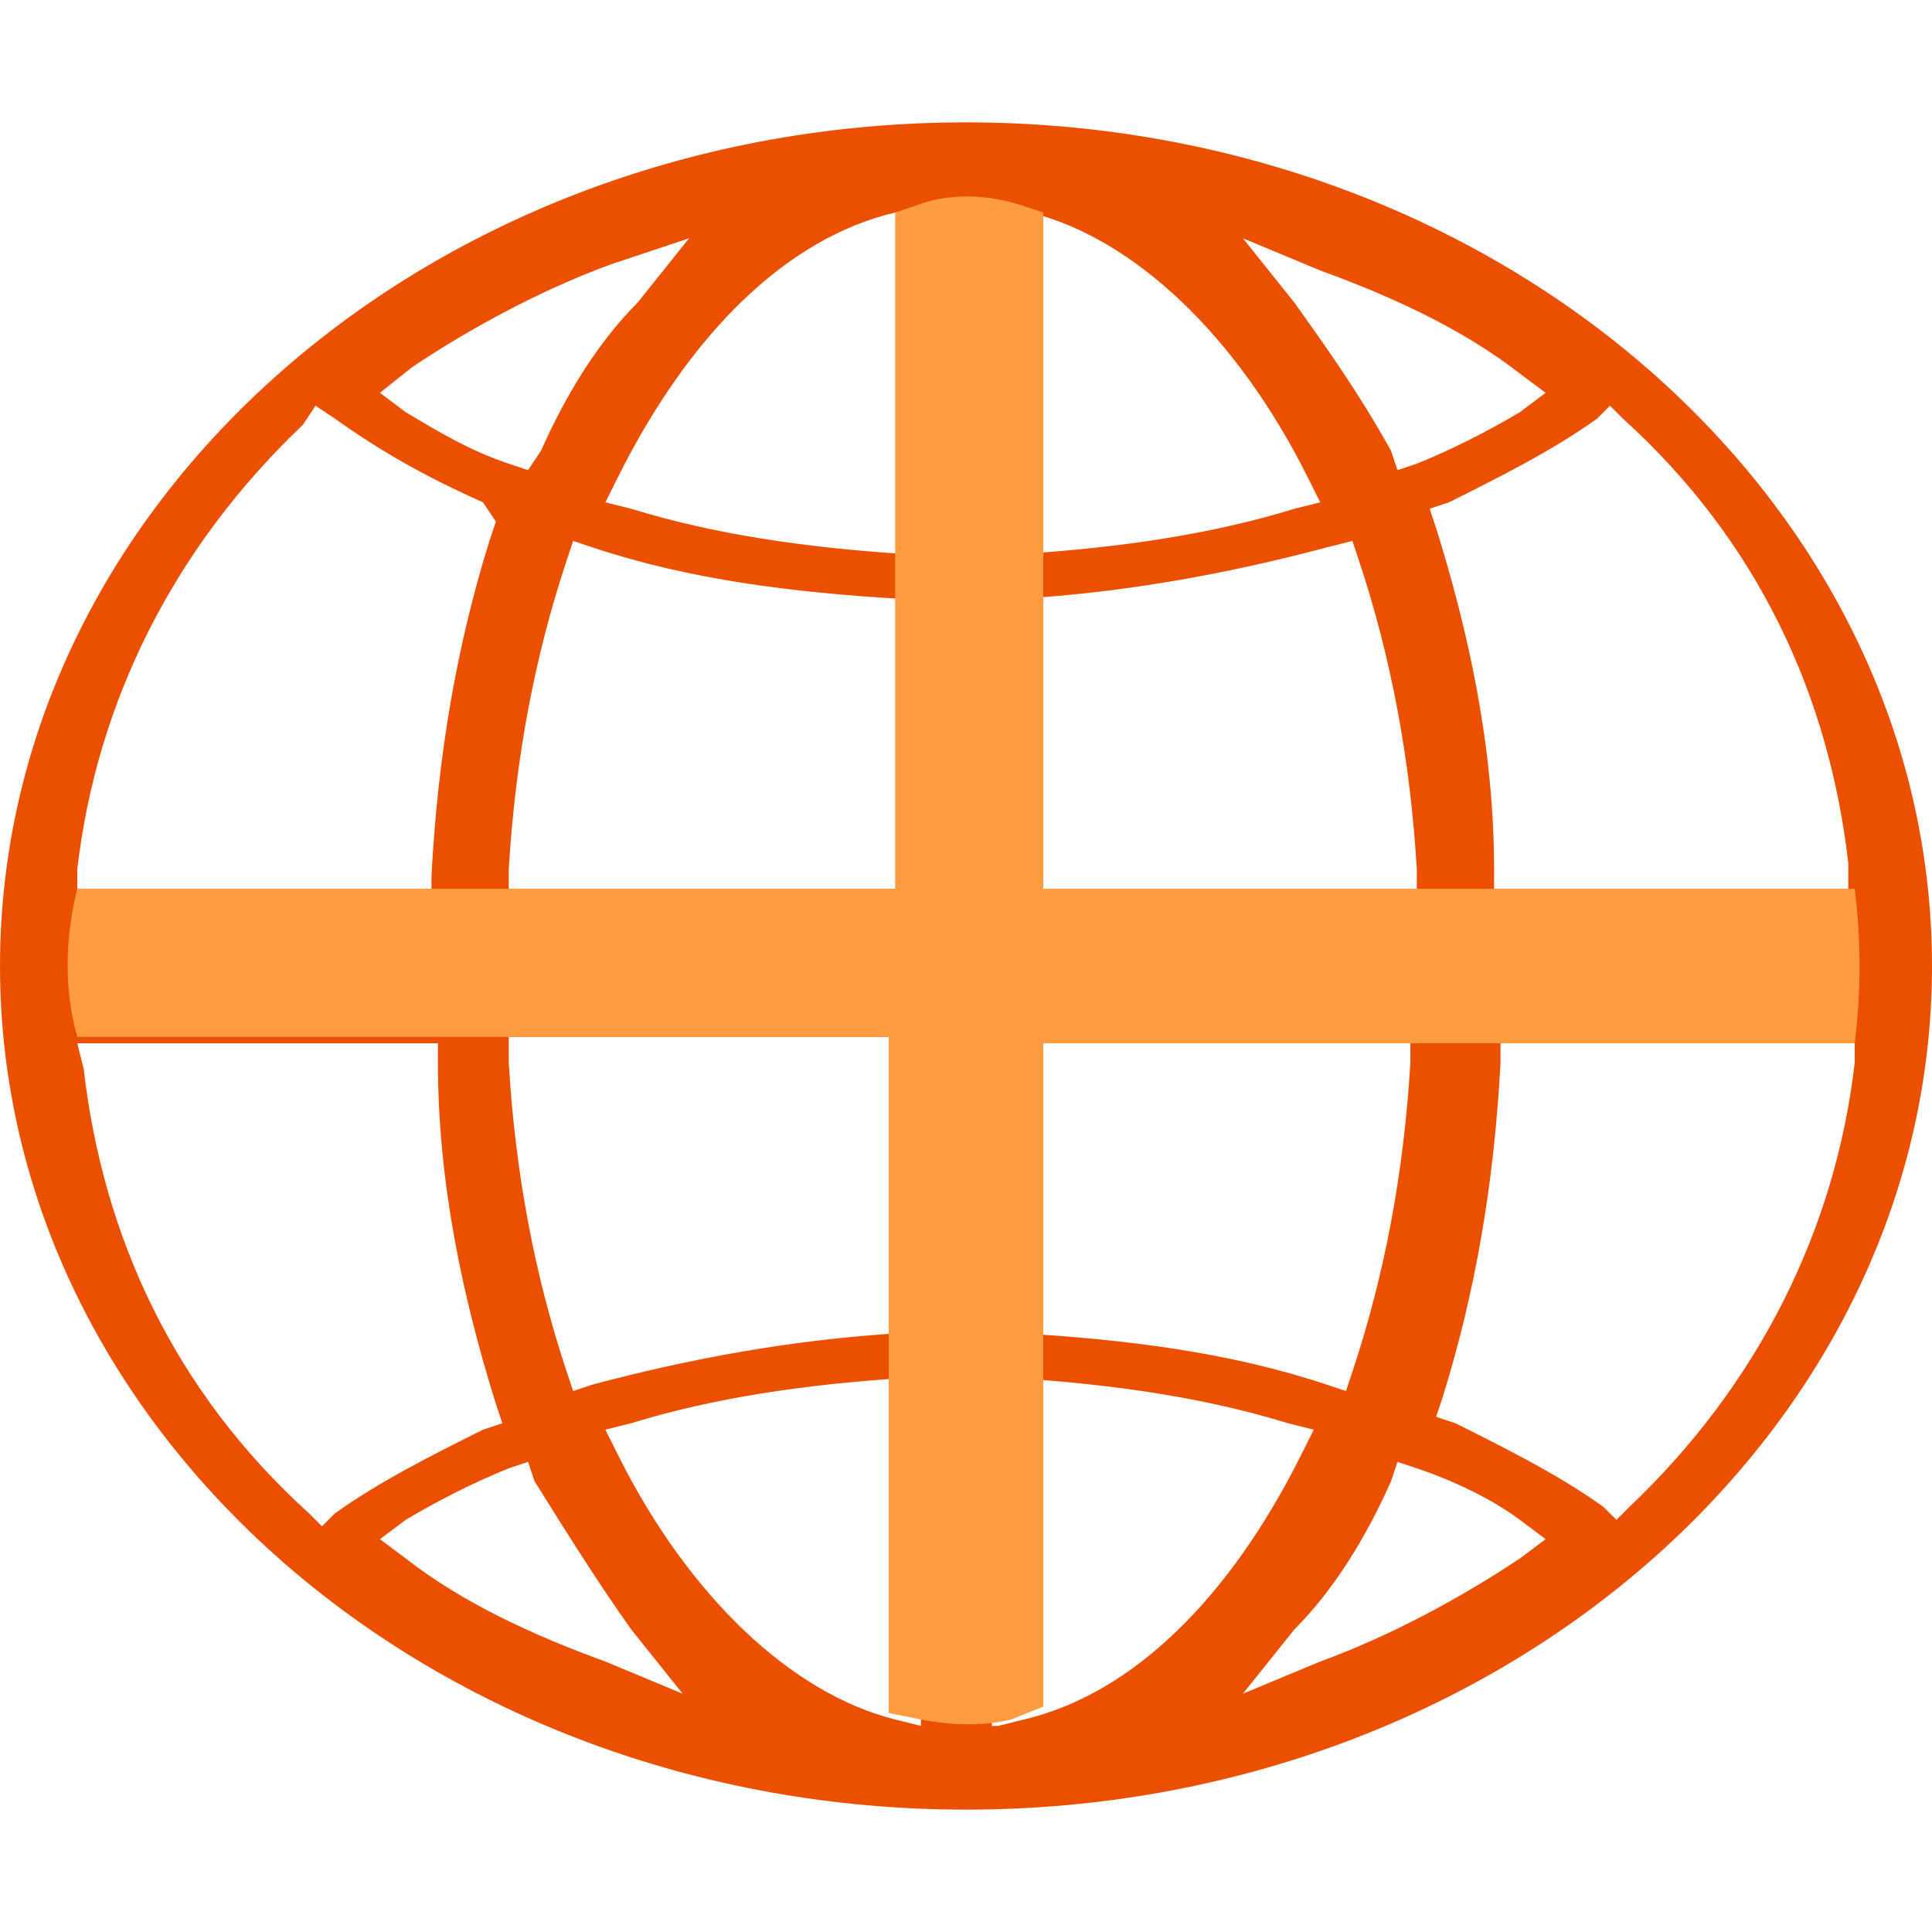<?xml version="1.0" encoding="utf-8"?>
<!-- Generator: Adobe Illustrator 21.0.2, SVG Export Plug-In . SVG Version: 6.00 Build 0)  -->
<svg version="1.1" id="レイヤー_1" xmlns="http://www.w3.org/2000/svg" xmlns:xlink="http://www.w3.org/1999/xlink" x="0px"
	 y="0px" viewBox="0 0 30 30" style="enable-background:new 0 0 30 30;" xml:space="preserve">
<style type="text/css">
	.st0{fill:#EB5001;}
	.st1{fill:#FF9B40;}
	.st2{fill:#FFFFFF;}
	.st3{opacity:0.65;fill:#FFFFFF;}
	.st4{opacity:0.5;fill:#FFFFFF;}
	.st5{fill:#E5E5E5;}
</style>
<g>
	<path class="st0" d="M15,28.1C6.7,28.1,0,22.2,0,15C0,7.8,6.7,1.9,15,1.9S30,7.8,30,15C30,22.2,23.3,28.1,15,28.1z M14,21.4
		c-1.5,0.1-2.9,0.3-4.2,0.7l-0.4,0.1l0.2,0.4c1.1,2.2,2.7,3.7,4.3,4.1l0.4,0.1v-5.4L14,21.4z M15.5,26.8l0.4-0.1
		c1.7-0.4,3.2-1.9,4.3-4.1l0.2-0.4l-0.4-0.1c-1.3-0.4-2.7-0.6-4.2-0.7l-0.4,0V26.8z M7.9,22.8c-0.5,0.2-1.1,0.5-1.6,0.8l-0.4,0.3
		l0.4,0.3c0.9,0.7,2,1.2,3.1,1.6l1.2,0.5l-0.8-1c-0.5-0.7-1-1.5-1.5-2.3l-0.1-0.3L7.9,22.8z M21.6,23c-0.4,0.9-0.9,1.7-1.5,2.3
		l-0.8,1l1.2-0.5c1.1-0.4,2.2-1,3.1-1.6l0.4-0.3l-0.4-0.3c-0.4-0.3-1-0.6-1.6-0.8l-0.3-0.1L21.6,23z M1.3,16.6
		c0.3,2.6,1.4,5,3.5,6.9L5,23.7l0.2-0.2c0.7-0.5,1.5-0.9,2.3-1.3l0.3-0.1l-0.1-0.3c-0.5-1.6-0.9-3.4-0.9-5.3l0-0.3H1.2L1.3,16.6z
		 M23.3,16.5c-0.1,1.9-0.4,3.6-0.9,5.2l-0.1,0.3l0.3,0.1c0.8,0.4,1.6,0.8,2.3,1.3l0.2,0.2l0.2-0.2c2-1.9,3.2-4.3,3.5-6.9l0-0.4h-5.5
		L23.3,16.5z M15.5,20.7l0.3,0c1.7,0.1,3.3,0.3,4.8,0.8l0.3,0.1l0.1-0.3c0.5-1.5,0.8-3.1,0.9-4.8l0-0.4h-6.4V20.7z M7.9,16.5
		c0.1,1.7,0.4,3.3,0.9,4.8l0.1,0.3l0.3-0.1c1.5-0.4,3.1-0.7,4.8-0.8l0.3,0v-4.6H7.9L7.9,16.5z M24.8,6.5c-0.7,0.5-1.5,0.9-2.3,1.3
		l-0.3,0.1l0.1,0.3c0.5,1.6,0.9,3.4,0.9,5.3l0,0.3h5.5l0-0.4c-0.3-2.6-1.4-5-3.5-6.9L25,6.3L24.8,6.5z M20.6,8.5
		c-1.5,0.4-3.1,0.7-4.8,0.8l-0.3,0v4.6H22l0-0.4c-0.1-1.7-0.4-3.3-0.9-4.8L21,8.4L20.6,8.5z M8.8,8.7c-0.5,1.5-0.8,3.1-0.9,4.8
		l0,0.4h6.4V9.3l-0.3,0c-1.7-0.1-3.3-0.3-4.8-0.8L8.9,8.4L8.8,8.7z M4.7,6.6c-2,1.9-3.2,4.3-3.5,6.9l0,0.4h5.5l0-0.3
		c0.1-1.9,0.4-3.6,0.9-5.2l0.1-0.3L7.5,7.8C6.6,7.4,5.9,7,5.2,6.5L4.9,6.3L4.7,6.6z M13.9,3.3c-1.7,0.4-3.2,1.9-4.3,4.1L9.4,7.8
		l0.4,0.1c1.3,0.4,2.7,0.6,4.2,0.7l0.4,0V3.2L13.9,3.3z M15.5,8.6l0.4,0c1.5-0.1,2.9-0.3,4.2-0.7l0.4-0.1l-0.2-0.4
		c-1.1-2.2-2.7-3.7-4.3-4.1l-0.4-0.1V8.6z M20.1,4.7c0.5,0.7,1,1.4,1.5,2.3l0.1,0.3l0.3-0.1c0.5-0.2,1.1-0.5,1.6-0.8l0.4-0.3
		l-0.4-0.3c-0.9-0.7-2-1.2-3.1-1.6l-1.2-0.5L20.1,4.7z M9.5,4.1c-1.1,0.4-2.2,1-3.1,1.6L5.9,6.1l0.4,0.3c0.5,0.3,1,0.6,1.6,0.8
		l0.3,0.1L8.4,7c0.4-0.9,0.9-1.7,1.5-2.3l0.8-1L9.5,4.1z"/>
	<path class="st1" d="M28.8,13.8H16.2V3.3l-0.3-0.1c-0.6-0.2-1.2-0.2-1.7,0l-0.3,0.1v10.5H1.2c-0.2,0.8-0.2,1.6,0,2.3h12.6v10.5
		l0.5,0.1c0.5,0.1,1,0.1,1.4,0l0.5-0.2V16.2h12.6C28.9,15.4,28.9,14.6,28.8,13.8z"/>
</g>
</svg>
